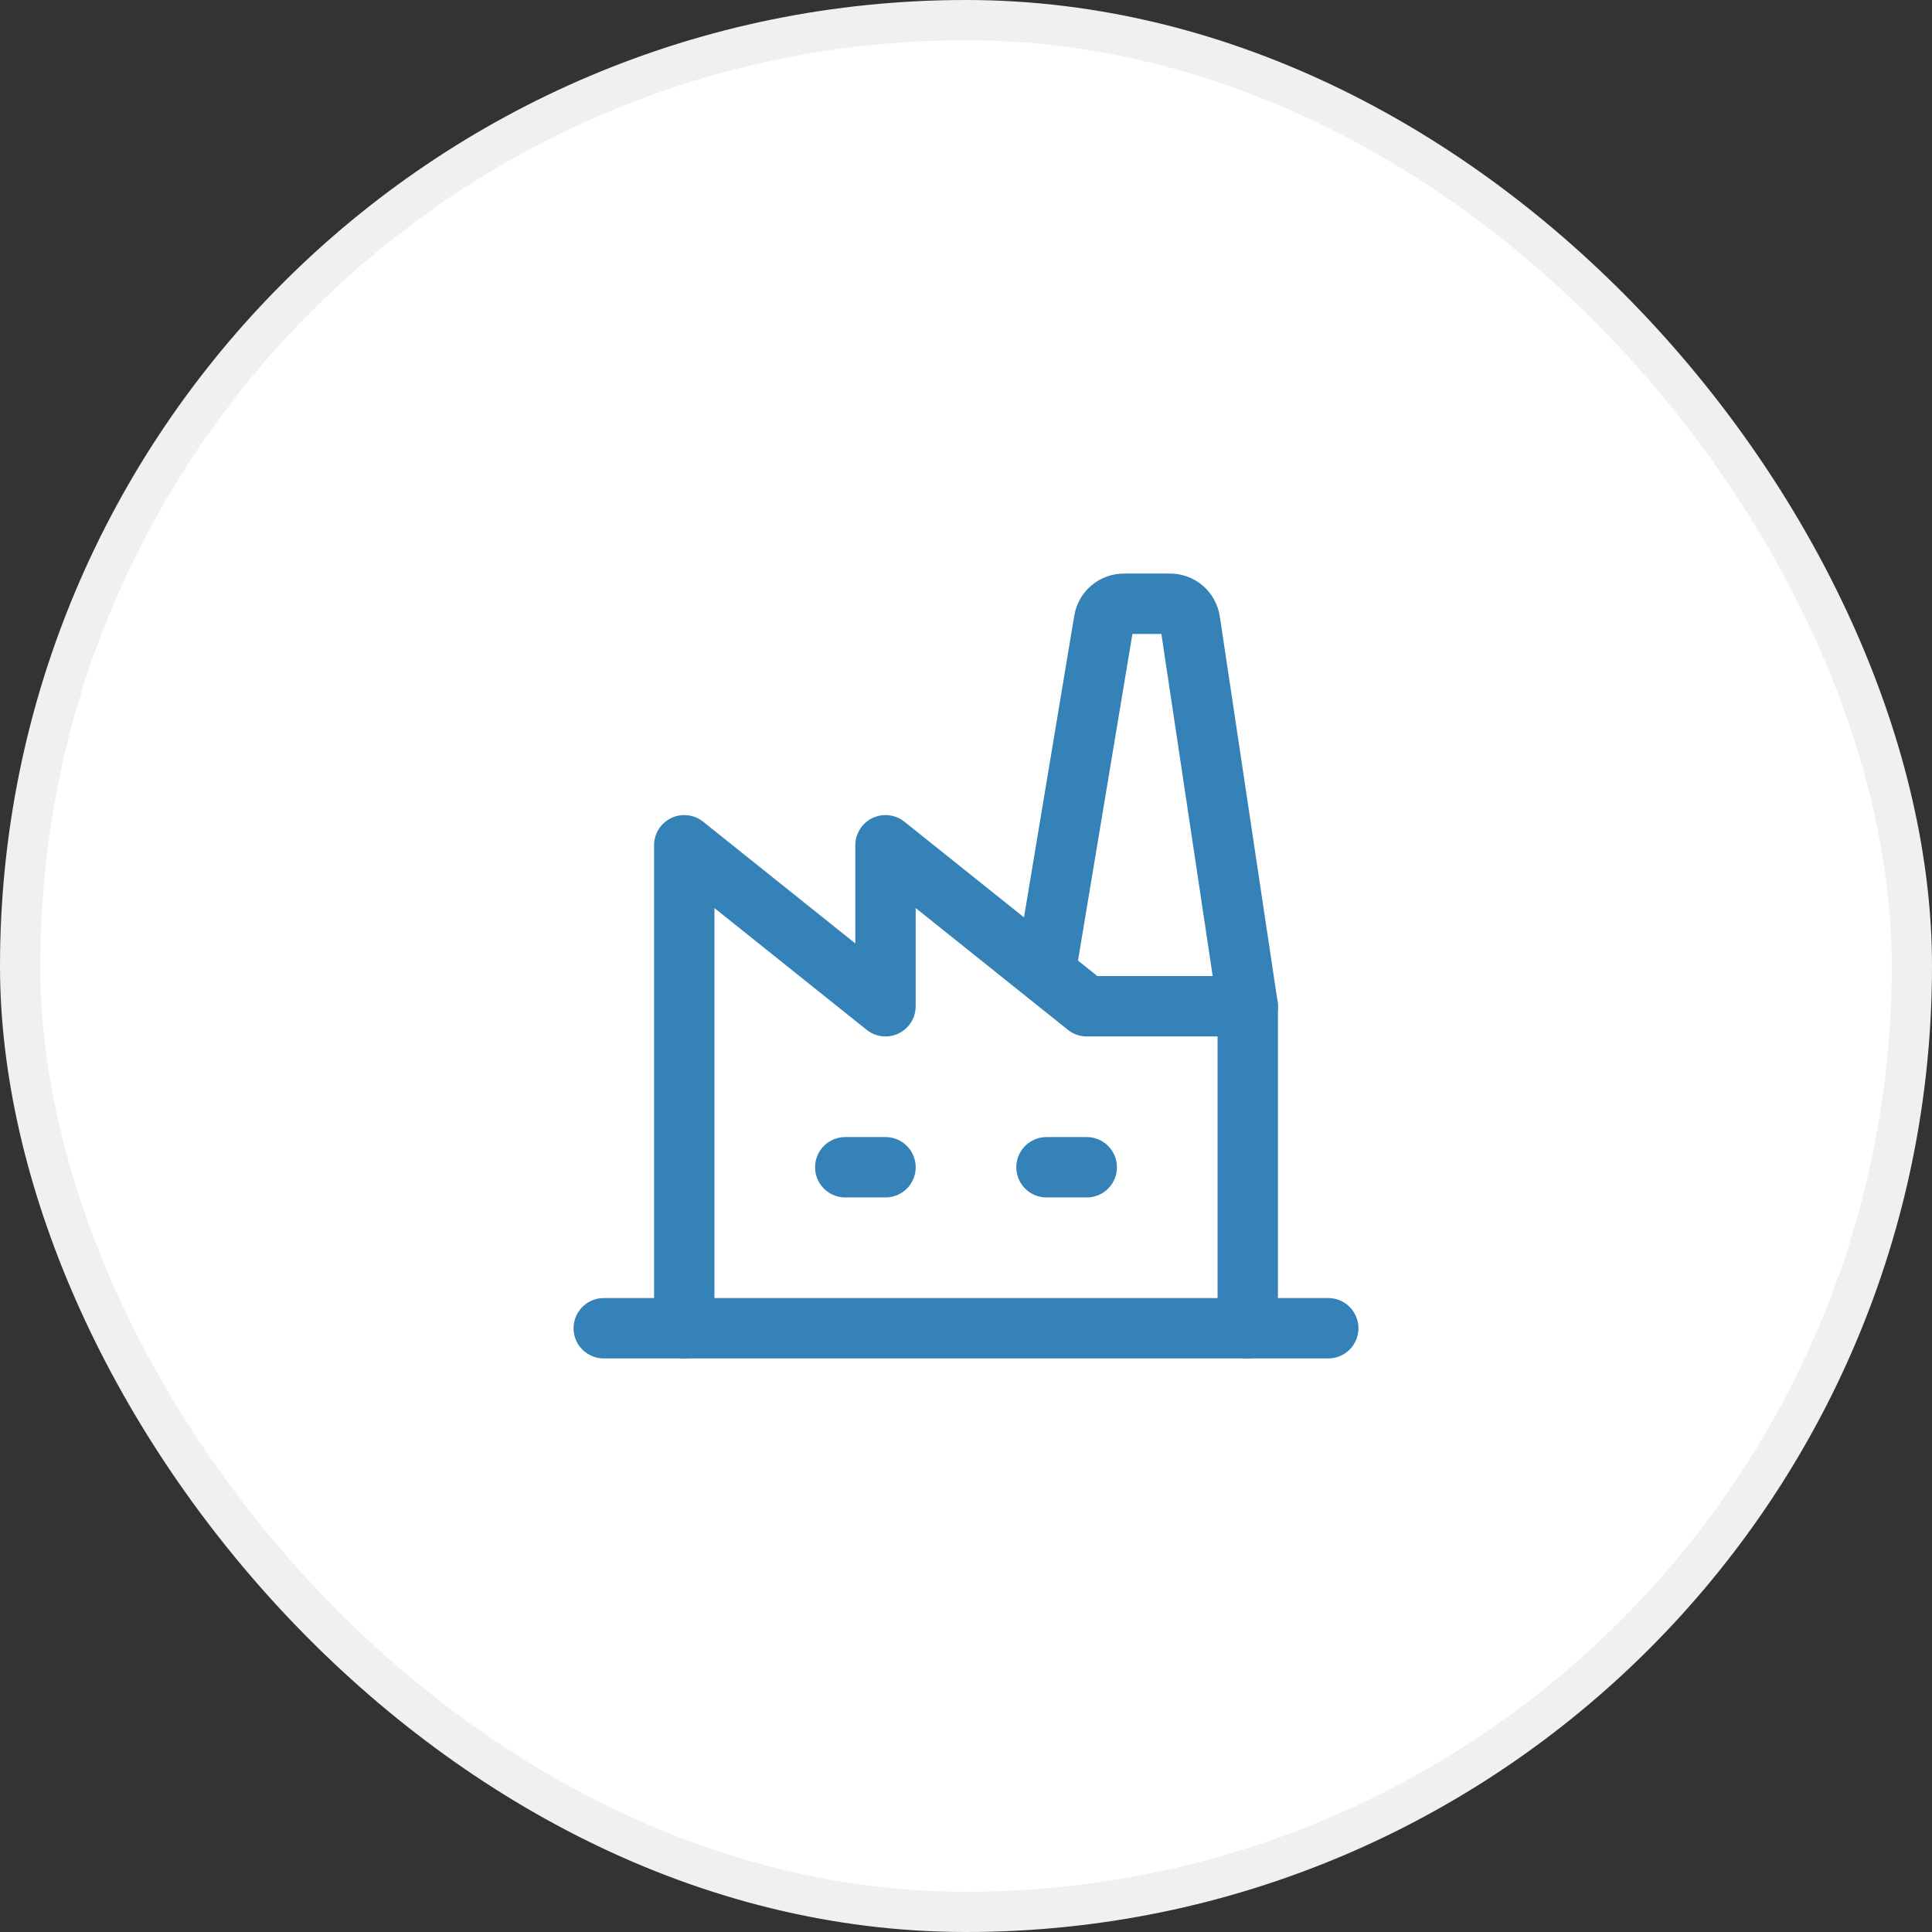 <svg width="48" height="48" viewBox="0 0 48 48" fill="none" xmlns="http://www.w3.org/2000/svg">
<rect x="0" y="0" width="48" height="48" fill="#333333" stroke="none"/>
<rect x="0.5" y="0.5" width="47" height="47" rx="23.5" fill="white"/>
<rect x="0.5" y="0.5" width="47" height="47" rx="23.5" stroke="#EFF0F2"/>
<g clip-path="url(#clip0_2655_2016)">
<path d="M15 33H33" stroke="#3482B7" stroke-width="1.5" stroke-linecap="round" stroke-linejoin="round"/>
<path d="M17 33V21L22 25V21L27 25H31" stroke="#3482B7" stroke-width="1.5" stroke-linecap="round" stroke-linejoin="round"/>
<path d="M31 33V25L29.564 15.426C29.546 15.307 29.486 15.199 29.396 15.121C29.305 15.043 29.189 15 29.069 15H27.924C27.805 15 27.691 15.042 27.6 15.118C27.51 15.195 27.449 15.301 27.43 15.418L26 24" stroke="#3482B7" stroke-width="1.5" stroke-linecap="round" stroke-linejoin="round"/>
<path d="M21 29H22" stroke="#3482B7" stroke-width="1.5" stroke-linecap="round" stroke-linejoin="round"/>
<path d="M26 29H27" stroke="#3482B7" stroke-width="1.5" stroke-linecap="round" stroke-linejoin="round"/>
</g>
<defs>
<clipPath id="clip0_2655_2016">
<rect width="24" height="24" fill="white" transform="translate(12 12)"/>
</clipPath>
</defs>
</svg>
